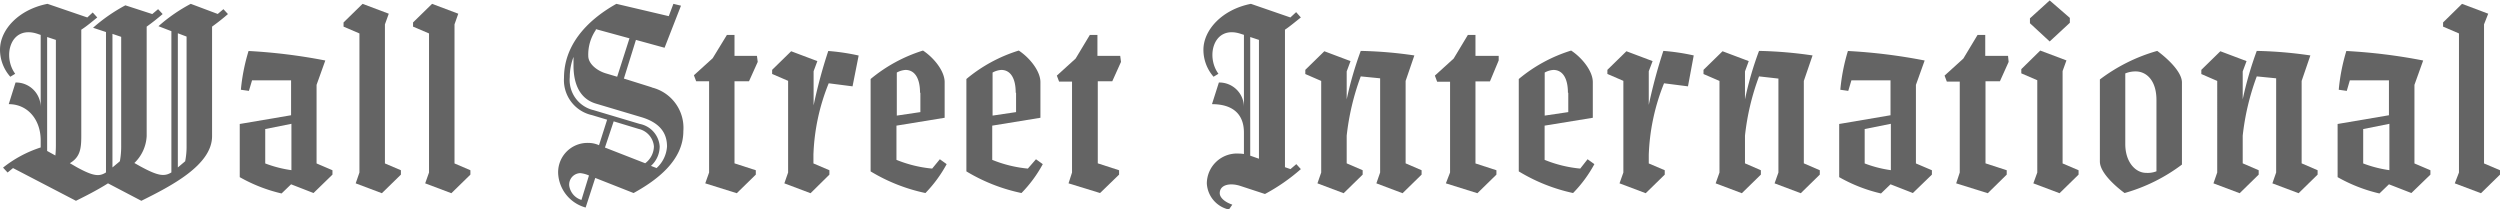 <svg xmlns="http://www.w3.org/2000/svg" viewBox="0 0 286.35 23.98"><defs><style>.cls-1{fill:#646464;}</style></defs><g id="Layer_2" data-name="Layer 2"><g id="Layer_1-2" data-name="Layer 1"><path class="cls-1" d="M52.06,2.79l.43-1.22-3-1.13L47.31,2.57v.48l1.83.78V19.76L48.7,21l3,1.13L53.88,20V19.5l-1.82-.78Z"/><path class="cls-1" d="M44.09,2.79l.44-1.22-3-1.13L39.35,2.57v.48l1.82.78V19.76L40.74,21l3,1.13L45.92,20V19.5l-1.83-.78Z"/><path class="cls-1" d="M263.63,9.27l1-2.92a48.24,48.24,0,0,0-6.14-.52,40.42,40.42,0,0,0-1.61,5.55V8.18L257.32,7l-3-1.13L252.14,8v.48l1.82.79V19.76L253.53,21l3,1.13L258.71,20V19.5l-1.83-.79V15.54a28.34,28.34,0,0,1,1.61-6.79l2.22.22V19.76L260.28,21l3,1.13L265.46,20V19.5l-1.83-.79Z"/><path class="cls-1" d="M243.43,16.5V8.41a3.08,3.08,0,0,1,1.18-.23c1.26,0,2.39,1.05,2.39,3.27v8.17a2.75,2.75,0,0,1-1.17.18c-1.26,0-2.4-1.26-2.4-3.3m3.66-10.67a19.85,19.85,0,0,0-6.57,3.27v9.4c0,1.22,1.65,2.74,2.83,3.61a19.92,19.92,0,0,0,6.57-3.26V9.45c0-1.22-1.65-2.75-2.83-3.62"/><path class="cls-1" d="M236.25,8.14l.44-1.22-3-1.13-2.17,2.13V8.4l1.83.79V19.76L232.9,21l3,1.13L238.08,20V19.5l-1.83-.78Z"/><path class="cls-1" d="M237.08,2.61V2.05l-2.31-2-2.26,2.05v.56l2.26,2.09Z"/><path class="cls-1" d="M284.52,18.72V2.79L285,1.57,282,.44l-2.17,2.13v.48l1.82.78V19.76L281.17,21l3,1.13L286.35,20V19.5Z"/><path class="cls-1" d="M20.37,3.81l1,.38V16.67a8.61,8.61,0,0,1-.16,1.8l-.19.16-.65.55Zm-7.49.07,1,.34V16.67a9.37,9.37,0,0,1-.15,1.8l-.19.16-.66.55ZM5.4,4.24l1,.33v12.1a10.33,10.33,0,0,1-.06,1.14l-.94-.52ZM25.59,1.05l-.65.55L21.85.44A18.8,18.8,0,0,0,18.15,3l1.48.57V19.75c-.81.5-1.54.4-3.53-.68l-.71-.4a4.58,4.58,0,0,0,1.41-3.09V3.05c.63-.45,1.25-.94,1.83-1.44l-.52-.56-.67.56-3.08-1a19.29,19.29,0,0,0-3.7,2.57l1.48.49V19.75c-.79.51-1.48.42-3.35-.6L8,18.69C9.19,18,9.31,17,9.31,15.58V3.4h0C9.94,3,10.57,2.46,11.14,2l-.52-.57L10,2,5.44.44C2.13,1.09,0,3.4,0,5.7A4.69,4.69,0,0,0,1.18,8.79l.56-.34c-1.48-2-.56-5.62,2.57-4.57L4.66,4v8.33A2.83,2.83,0,0,0,1.78,9.45L1,11.93c2.22,0,3.66,1.83,3.66,4.13v.83A13.61,13.61,0,0,0,.35,19.2l.52.56.62-.51L8.7,23c1.15-.57,2.45-1.23,3.67-2l3.82,2c3.4-1.69,8.1-4.09,8.1-7.4V3.05c.62-.45,1.25-.94,1.82-1.44Z"/><path class="cls-1" d="M270.68,18.72V14.78l3-.6v5.31a13.68,13.68,0,0,1-3-.77m5.87-9,1-2.79a63.53,63.53,0,0,0-8.8-1.09,22,22,0,0,0-.87,4.44l.92.13.35-1.21h4.48v4l-5.88,1v6.09a17.84,17.84,0,0,0,4.79,1.87l1.09-1.05h0l2.57,1L278.38,20V19.5l-1.83-.78Z"/><path class="cls-1" d="M30.38,18.72V14.78l3-.6v5.31a13.68,13.68,0,0,1-3-.77m5.88-9,1-2.79a63.58,63.58,0,0,0-8.79-1.09,22,22,0,0,0-.88,4.44l.92.13.36-1.21h4.47v4l-5.88,1v6.09a17.84,17.84,0,0,0,4.79,1.87l1.09-1.05h0l2.57,1L38.08,20V19.5l-1.82-.78Z"/><path class="cls-1" d="M93.19,12.16v-4L93.62,7l-3-1.13L88.44,8v.47l1.83.79V19.76L89.84,21l3,1.13L95,20V19.5l-1.83-.78v-1a23.82,23.82,0,0,1,1.75-8.18l2.73.35.7-3.53a24.58,24.58,0,0,0-3.48-.52,57,57,0,0,0-1.7,6.33"/><path class="cls-1" d="M161,9.27l1-2.92a48.24,48.24,0,0,0-6.14-.52,40.42,40.42,0,0,0-1.61,5.55V8.18L154.69,7l-3-1.13L149.51,8v.48l1.82.79V19.76L150.9,21l3,1.13L156.08,20V19.5l-1.83-.79V15.54a28.34,28.34,0,0,1,1.61-6.79l2.22.22V19.76L157.65,21l3,1.13L162.83,20V19.5L161,18.71Z"/><path class="cls-1" d="M143.2,17.83c0-.42,0-.81,0-1.12V4.24l1,.33V18.18Zm5.26-16.44L147.8,2,143.28.44c-3.31.65-5.44,3-5.44,5.26A4.69,4.69,0,0,0,139,8.79l.56-.34c-1.48-2-.56-5.62,2.57-4.57l.35.11v8.33a2.82,2.82,0,0,0-2.87-2.87l-.79,2.48c2.22,0,3.66,1,3.66,3.26v1.92c0,.12,0,.3,0,.53a4,4,0,0,0-.59-.05A3.45,3.45,0,0,0,138.23,21a3.24,3.24,0,0,0,2.53,3l.39-.56c-.91-.31-1.44-.83-1.44-1.31,0-1,1.22-1.22,2.4-.82l2.78.91A21.59,21.59,0,0,0,149,19.37l-.52-.57-.67.57-.63-.22V3.4h0C147.78,3,148.41,2.46,149,2Z"/><path class="cls-1" d="M169,4h-.87l-1.63,2.71-2.15,1.95.26.7h1.48V19.76L165.61,21l3.61,1.13L171.4,20V19.5L169,18.72V9.32h1.66l1-2.4V6.4H169Z"/><path class="cls-1" d="M179.63,10.62v2.22l-2.7.4V8.31a2.37,2.37,0,0,1,1-.3c1,0,1.66.87,1.66,2.61M181,19.31a14.37,14.37,0,0,1-4.08-1V14.39l5.52-.9V9.4c0-1.22-1.17-2.74-2.48-3.61a17.35,17.35,0,0,0-6,3.26V19.63a20.14,20.14,0,0,0,6.22,2.48,14.73,14.73,0,0,0,2.44-3.31l-.78-.56Z"/><path class="cls-1" d="M127.4,9.31l1-2.22-.09-.69h-2.61V4h-.87l-1.63,2.71-2.15,1.95.26.69h1.48V19.76L122.39,21,126,22.11,128.18,20V19.5l-2.44-.79V9.31Z"/><path class="cls-1" d="M206.61,9.27l1-2.92a48,48,0,0,0-6.13-.52,37.73,37.73,0,0,0-1.61,5.55V8.18L200.3,7l-3-1.13L195.12,8v.48l1.83.79V19.76L196.51,21l3,1.13L201.69,20V19.5l-1.82-.79V15.54a27.86,27.86,0,0,1,1.61-6.79L203.7,9V19.76L203.26,21l3,1.13L208.44,20V19.5l-1.83-.79Z"/><path class="cls-1" d="M75.2,19.25,74.56,19a3,3,0,0,0,1-2.24,2.83,2.83,0,0,0-2.3-2.57L68,12.62a3.55,3.55,0,0,1-2.74-3.78,6.56,6.56,0,0,1,.43-2.32v1c0,2,.66,3.78,2.57,4.35l5.27,1.57c2.39.74,2.87,2.13,2.87,3.35a3.65,3.65,0,0,1-1.23,2.49M69.29,16.9l1-3,2.87.87a2.25,2.25,0,0,1,1.74,2,2.47,2.47,0,0,1-1,1.93Zm-2.69,6a2,2,0,0,1-1.4-1.63,1.31,1.31,0,0,1,1.26-1.44,3.2,3.2,0,0,1,1,.27ZM68.22,3.33,72.1,4.39l-1.41,4.4L69.38,8.4c-1-.3-2-1.09-2-2a5,5,0,0,1,.89-3M74.65,10,71.46,9l1.38-4.43,3.28.9L78,.65,77.13.44,76.6,1.85,70.6.44c-3.57,2-6,4.87-6,8.48a4.1,4.1,0,0,0,3.22,4.27l1.72.52-.93,2.92h0a3,3,0,0,0-1.22-.26,3.36,3.36,0,0,0-3.44,3.74,4.28,4.28,0,0,0,3.13,3.66l1.1-3.39,4.39,1.73c2.69-1.48,5.7-3.74,5.7-7.09a4.76,4.76,0,0,0-3.61-5"/><path class="cls-1" d="M188.85,12.16v-4L189.29,7l-3-1.13L184.11,8v.47l1.83.79V19.76L185.5,21l3,1.13L190.68,20V19.5l-1.83-.78v-1a24.06,24.06,0,0,1,1.75-8.18l2.74.35L194,6.35a24.58,24.58,0,0,0-3.48-.52,59.3,59.3,0,0,0-1.7,6.33"/><path class="cls-1" d="M229.07,9.31l1-2.22L230,6.4h-2.61V4h-.88l-1.63,2.71-2.15,1.95.26.69h1.48V19.76L224.06,21l3.62,1.13L229.85,20V19.5l-2.43-.79V9.31Z"/><path class="cls-1" d="M85.79,9.31l1-2.22-.09-.69H84.13V4h-.87L81.63,6.67,79.48,8.62l.26.69h1.48V19.76L80.78,21l3.61,1.13L86.57,20V19.5l-2.44-.79V9.31Z"/><path class="cls-1" d="M213.58,18.72V14.78l3-.6v5.31a13.53,13.53,0,0,1-3-.77m5.87-9,1-2.79a63.21,63.21,0,0,0-8.79-1.09,22,22,0,0,0-.87,4.44l.91.13.36-1.21h4.48v4l-5.88,1v6.09a17.71,17.71,0,0,0,4.79,1.87l1.09-1.05h0l2.56,1L221.28,20V19.5l-1.83-.78Z"/><path class="cls-1" d="M116.38,10.62v2.22l-2.69.4V8.31a2.37,2.37,0,0,1,1-.3c1,0,1.65.87,1.65,2.61m1.39,8.69a14.37,14.37,0,0,1-4.08-1V14.39l5.52-.9V9.4c0-1.22-1.17-2.74-2.48-3.61a17.35,17.35,0,0,0-6,3.26V19.63A20.14,20.14,0,0,0,117,22.11a14.73,14.73,0,0,0,2.44-3.31l-.78-.56Z"/><path class="cls-1" d="M105.42,10.62v2.22l-2.7.4V8.31a2.37,2.37,0,0,1,1-.3c1,0,1.66.87,1.66,2.61m1.39,8.69a14.36,14.36,0,0,1-4.09-1V14.39l5.52-.9V9.4c0-1.22-1.17-2.74-2.48-3.61a17.53,17.53,0,0,0-6,3.26V19.63A20.11,20.11,0,0,0,106,22.11a15,15,0,0,0,2.43-3.31l-.78-.56Z"/></g></g></svg>
